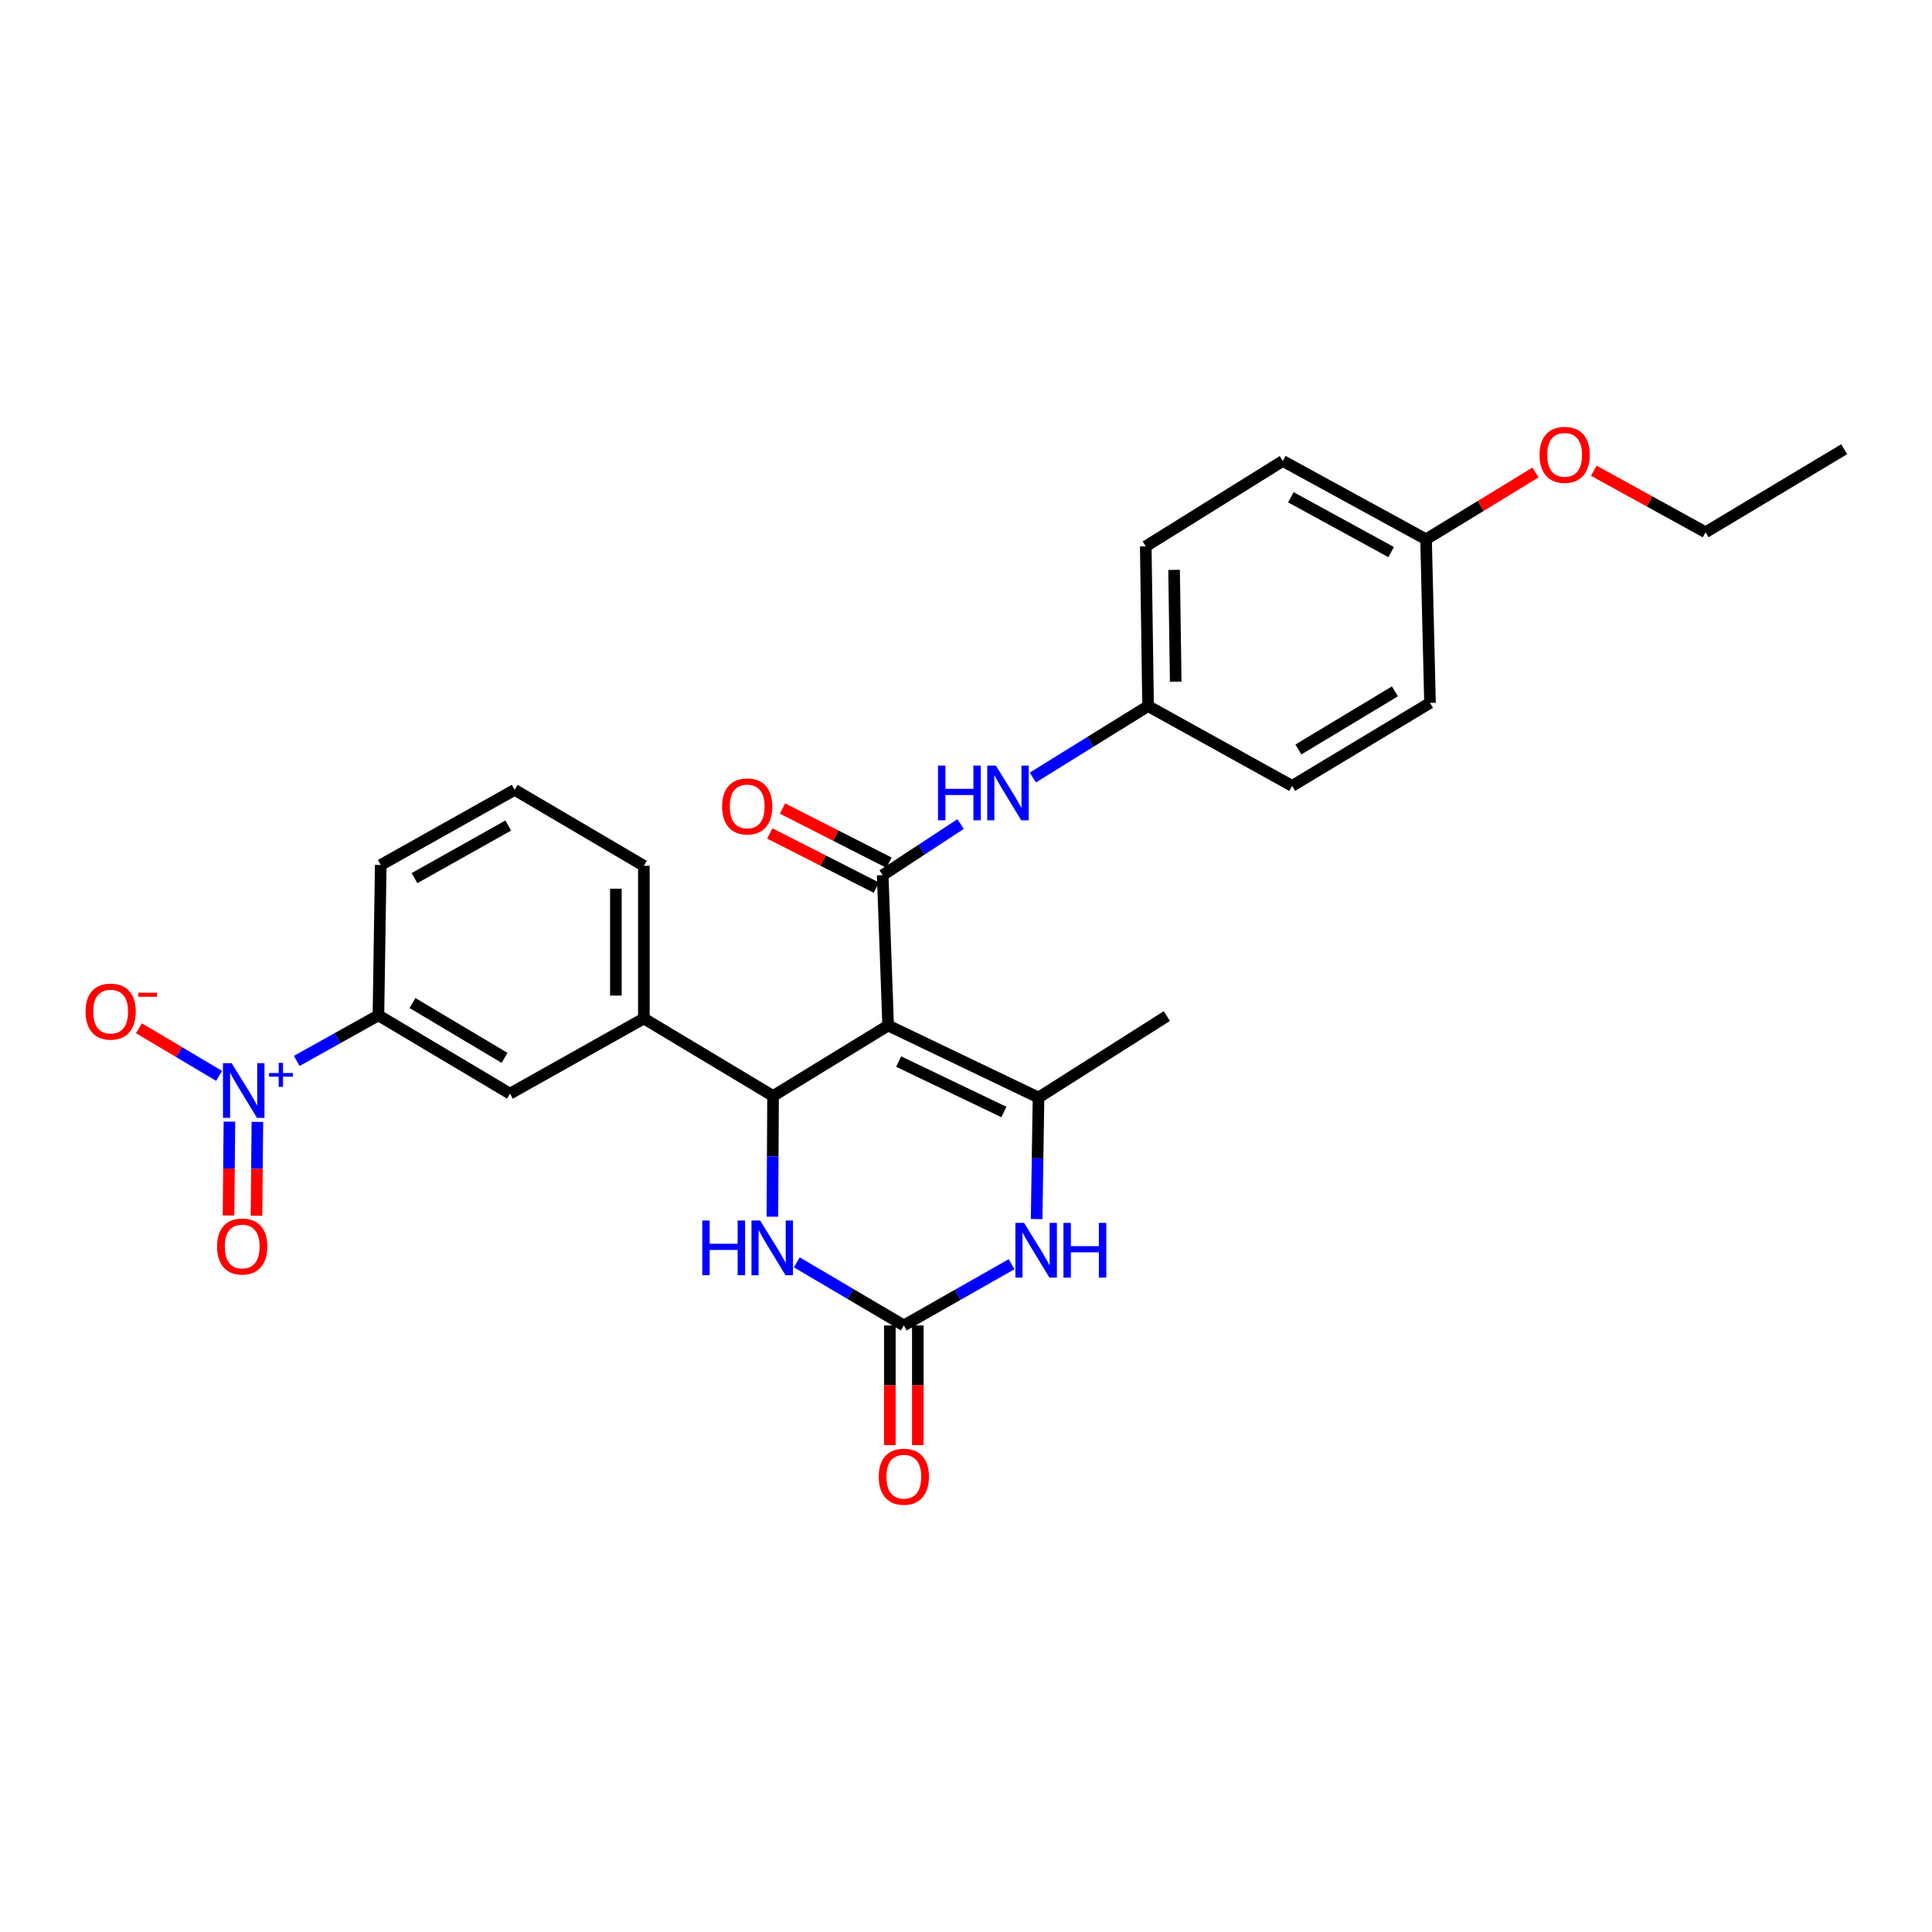 <?xml version='1.0' encoding='iso-8859-1'?>
<svg version='1.1' baseProfile='full'
              xmlns='http://www.w3.org/2000/svg'
                      xmlns:rdkit='http://www.rdkit.org/xml'
                      xmlns:xlink='http://www.w3.org/1999/xlink'
                  xml:space='preserve'
width='1000px' height='1000px' viewBox='0 0 1000 1000'>
<!-- END OF HEADER -->
<rect style='opacity:1.0;fill:#FFFFFF;stroke:none' width='1000' height='1000' x='0' y='0'> </rect>
<path class='bond-0' d='M 459.71,530.808 L 400.131,567.279' style='fill:none;fill-rule:evenodd;stroke:#000000;stroke-width:6px;stroke-linecap:butt;stroke-linejoin:miter;stroke-opacity:1' />
<path class='bond-1' d='M 459.71,530.808 L 456.877,452.99' style='fill:none;fill-rule:evenodd;stroke:#000000;stroke-width:6px;stroke-linecap:butt;stroke-linejoin:miter;stroke-opacity:1' />
<path class='bond-2' d='M 459.71,530.808 L 537.536,568.092' style='fill:none;fill-rule:evenodd;stroke:#000000;stroke-width:6px;stroke-linecap:butt;stroke-linejoin:miter;stroke-opacity:1' />
<path class='bond-2' d='M 465.127,549.462 L 519.605,575.56' style='fill:none;fill-rule:evenodd;stroke:#000000;stroke-width:6px;stroke-linecap:butt;stroke-linejoin:miter;stroke-opacity:1' />
<path class='bond-6' d='M 400.131,567.279 L 399.962,598.52' style='fill:none;fill-rule:evenodd;stroke:#000000;stroke-width:6px;stroke-linecap:butt;stroke-linejoin:miter;stroke-opacity:1' />
<path class='bond-6' d='M 399.962,598.52 L 399.792,629.761' style='fill:none;fill-rule:evenodd;stroke:#0000FF;stroke-width:6px;stroke-linecap:butt;stroke-linejoin:miter;stroke-opacity:1' />
<path class='bond-7' d='M 400.131,567.279 L 333.263,527.164' style='fill:none;fill-rule:evenodd;stroke:#000000;stroke-width:6px;stroke-linecap:butt;stroke-linejoin:miter;stroke-opacity:1' />
<path class='bond-8' d='M 456.877,452.99 L 477.039,439.755' style='fill:none;fill-rule:evenodd;stroke:#000000;stroke-width:6px;stroke-linecap:butt;stroke-linejoin:miter;stroke-opacity:1' />
<path class='bond-8' d='M 477.039,439.755 L 497.201,426.519' style='fill:none;fill-rule:evenodd;stroke:#0000FF;stroke-width:6px;stroke-linecap:butt;stroke-linejoin:miter;stroke-opacity:1' />
<path class='bond-13' d='M 460.16,446.536 L 432.58,432.509' style='fill:none;fill-rule:evenodd;stroke:#000000;stroke-width:6px;stroke-linecap:butt;stroke-linejoin:miter;stroke-opacity:1' />
<path class='bond-13' d='M 432.58,432.509 L 405.001,418.481' style='fill:none;fill-rule:evenodd;stroke:#FF0000;stroke-width:6px;stroke-linecap:butt;stroke-linejoin:miter;stroke-opacity:1' />
<path class='bond-13' d='M 453.595,459.444 L 426.015,445.417' style='fill:none;fill-rule:evenodd;stroke:#000000;stroke-width:6px;stroke-linecap:butt;stroke-linejoin:miter;stroke-opacity:1' />
<path class='bond-13' d='M 426.015,445.417 L 398.435,431.39' style='fill:none;fill-rule:evenodd;stroke:#FF0000;stroke-width:6px;stroke-linecap:butt;stroke-linejoin:miter;stroke-opacity:1' />
<path class='bond-5' d='M 537.536,568.092 L 537.046,599.541' style='fill:none;fill-rule:evenodd;stroke:#000000;stroke-width:6px;stroke-linecap:butt;stroke-linejoin:miter;stroke-opacity:1' />
<path class='bond-5' d='M 537.046,599.541 L 536.556,630.989' style='fill:none;fill-rule:evenodd;stroke:#0000FF;stroke-width:6px;stroke-linecap:butt;stroke-linejoin:miter;stroke-opacity:1' />
<path class='bond-16' d='M 537.536,568.092 L 603.961,525.916' style='fill:none;fill-rule:evenodd;stroke:#000000;stroke-width:6px;stroke-linecap:butt;stroke-linejoin:miter;stroke-opacity:1' />
<path class='bond-3' d='M 153.591,549.134 L 174.733,537.336' style='fill:none;fill-rule:evenodd;stroke:#0000FF;stroke-width:6px;stroke-linecap:butt;stroke-linejoin:miter;stroke-opacity:1' />
<path class='bond-3' d='M 174.733,537.336 L 195.874,525.538' style='fill:none;fill-rule:evenodd;stroke:#000000;stroke-width:6px;stroke-linecap:butt;stroke-linejoin:miter;stroke-opacity:1' />
<path class='bond-11' d='M 113.407,556.875 L 92.655,544.544' style='fill:none;fill-rule:evenodd;stroke:#0000FF;stroke-width:6px;stroke-linecap:butt;stroke-linejoin:miter;stroke-opacity:1' />
<path class='bond-11' d='M 92.655,544.544 L 71.903,532.214' style='fill:none;fill-rule:evenodd;stroke:#FF0000;stroke-width:6px;stroke-linecap:butt;stroke-linejoin:miter;stroke-opacity:1' />
<path class='bond-12' d='M 118.751,580.553 L 118.514,604.828' style='fill:none;fill-rule:evenodd;stroke:#0000FF;stroke-width:6px;stroke-linecap:butt;stroke-linejoin:miter;stroke-opacity:1' />
<path class='bond-12' d='M 118.514,604.828 L 118.277,629.103' style='fill:none;fill-rule:evenodd;stroke:#FF0000;stroke-width:6px;stroke-linecap:butt;stroke-linejoin:miter;stroke-opacity:1' />
<path class='bond-12' d='M 133.233,580.695 L 132.996,604.97' style='fill:none;fill-rule:evenodd;stroke:#0000FF;stroke-width:6px;stroke-linecap:butt;stroke-linejoin:miter;stroke-opacity:1' />
<path class='bond-12' d='M 132.996,604.97 L 132.758,629.244' style='fill:none;fill-rule:evenodd;stroke:#FF0000;stroke-width:6px;stroke-linecap:butt;stroke-linejoin:miter;stroke-opacity:1' />
<path class='bond-4' d='M 467.82,686.042 L 495.708,670.195' style='fill:none;fill-rule:evenodd;stroke:#000000;stroke-width:6px;stroke-linecap:butt;stroke-linejoin:miter;stroke-opacity:1' />
<path class='bond-4' d='M 495.708,670.195 L 523.596,654.347' style='fill:none;fill-rule:evenodd;stroke:#0000FF;stroke-width:6px;stroke-linecap:butt;stroke-linejoin:miter;stroke-opacity:1' />
<path class='bond-14' d='M 460.579,686.042 L 460.579,717.011' style='fill:none;fill-rule:evenodd;stroke:#000000;stroke-width:6px;stroke-linecap:butt;stroke-linejoin:miter;stroke-opacity:1' />
<path class='bond-14' d='M 460.579,717.011 L 460.579,747.979' style='fill:none;fill-rule:evenodd;stroke:#FF0000;stroke-width:6px;stroke-linecap:butt;stroke-linejoin:miter;stroke-opacity:1' />
<path class='bond-14' d='M 475.061,686.042 L 475.061,717.011' style='fill:none;fill-rule:evenodd;stroke:#000000;stroke-width:6px;stroke-linecap:butt;stroke-linejoin:miter;stroke-opacity:1' />
<path class='bond-14' d='M 475.061,717.011 L 475.061,747.979' style='fill:none;fill-rule:evenodd;stroke:#FF0000;stroke-width:6px;stroke-linecap:butt;stroke-linejoin:miter;stroke-opacity:1' />
<path class='bond-28' d='M 467.82,686.042 L 440.121,669.713' style='fill:none;fill-rule:evenodd;stroke:#000000;stroke-width:6px;stroke-linecap:butt;stroke-linejoin:miter;stroke-opacity:1' />
<path class='bond-28' d='M 440.121,669.713 L 412.421,653.383' style='fill:none;fill-rule:evenodd;stroke:#0000FF;stroke-width:6px;stroke-linecap:butt;stroke-linejoin:miter;stroke-opacity:1' />
<path class='bond-10' d='M 333.263,527.164 L 263.965,566.073' style='fill:none;fill-rule:evenodd;stroke:#000000;stroke-width:6px;stroke-linecap:butt;stroke-linejoin:miter;stroke-opacity:1' />
<path class='bond-22' d='M 333.263,527.164 L 333.263,448.138' style='fill:none;fill-rule:evenodd;stroke:#000000;stroke-width:6px;stroke-linecap:butt;stroke-linejoin:miter;stroke-opacity:1' />
<path class='bond-22' d='M 318.781,515.31 L 318.781,459.992' style='fill:none;fill-rule:evenodd;stroke:#000000;stroke-width:6px;stroke-linecap:butt;stroke-linejoin:miter;stroke-opacity:1' />
<path class='bond-15' d='M 534.599,402.44 L 564.425,383.95' style='fill:none;fill-rule:evenodd;stroke:#0000FF;stroke-width:6px;stroke-linecap:butt;stroke-linejoin:miter;stroke-opacity:1' />
<path class='bond-15' d='M 564.425,383.95 L 594.25,365.461' style='fill:none;fill-rule:evenodd;stroke:#000000;stroke-width:6px;stroke-linecap:butt;stroke-linejoin:miter;stroke-opacity:1' />
<path class='bond-9' d='M 195.874,525.538 L 263.965,566.073' style='fill:none;fill-rule:evenodd;stroke:#000000;stroke-width:6px;stroke-linecap:butt;stroke-linejoin:miter;stroke-opacity:1' />
<path class='bond-9' d='M 213.496,519.174 L 261.16,547.548' style='fill:none;fill-rule:evenodd;stroke:#000000;stroke-width:6px;stroke-linecap:butt;stroke-linejoin:miter;stroke-opacity:1' />
<path class='bond-30' d='M 195.874,525.538 L 197.073,447.712' style='fill:none;fill-rule:evenodd;stroke:#000000;stroke-width:6px;stroke-linecap:butt;stroke-linejoin:miter;stroke-opacity:1' />
<path class='bond-18' d='M 594.25,365.461 L 668.818,406.775' style='fill:none;fill-rule:evenodd;stroke:#000000;stroke-width:6px;stroke-linecap:butt;stroke-linejoin:miter;stroke-opacity:1' />
<path class='bond-19' d='M 594.25,365.461 L 593.043,282.783' style='fill:none;fill-rule:evenodd;stroke:#000000;stroke-width:6px;stroke-linecap:butt;stroke-linejoin:miter;stroke-opacity:1' />
<path class='bond-19' d='M 608.55,352.848 L 607.705,294.973' style='fill:none;fill-rule:evenodd;stroke:#000000;stroke-width:6px;stroke-linecap:butt;stroke-linejoin:miter;stroke-opacity:1' />
<path class='bond-17' d='M 738.124,279.138 L 663.966,238.596' style='fill:none;fill-rule:evenodd;stroke:#000000;stroke-width:6px;stroke-linecap:butt;stroke-linejoin:miter;stroke-opacity:1' />
<path class='bond-17' d='M 720.053,285.764 L 668.143,257.384' style='fill:none;fill-rule:evenodd;stroke:#000000;stroke-width:6px;stroke-linecap:butt;stroke-linejoin:miter;stroke-opacity:1' />
<path class='bond-23' d='M 738.124,279.138 L 766.441,261.851' style='fill:none;fill-rule:evenodd;stroke:#000000;stroke-width:6px;stroke-linecap:butt;stroke-linejoin:miter;stroke-opacity:1' />
<path class='bond-23' d='M 766.441,261.851 L 794.758,244.564' style='fill:none;fill-rule:evenodd;stroke:#FF0000;stroke-width:6px;stroke-linecap:butt;stroke-linejoin:miter;stroke-opacity:1' />
<path class='bond-29' d='M 738.124,279.138 L 740.167,363.819' style='fill:none;fill-rule:evenodd;stroke:#000000;stroke-width:6px;stroke-linecap:butt;stroke-linejoin:miter;stroke-opacity:1' />
<path class='bond-20' d='M 668.818,406.775 L 740.167,363.819' style='fill:none;fill-rule:evenodd;stroke:#000000;stroke-width:6px;stroke-linecap:butt;stroke-linejoin:miter;stroke-opacity:1' />
<path class='bond-20' d='M 672.05,387.925 L 721.995,357.856' style='fill:none;fill-rule:evenodd;stroke:#000000;stroke-width:6px;stroke-linecap:butt;stroke-linejoin:miter;stroke-opacity:1' />
<path class='bond-21' d='M 593.043,282.783 L 663.966,238.596' style='fill:none;fill-rule:evenodd;stroke:#000000;stroke-width:6px;stroke-linecap:butt;stroke-linejoin:miter;stroke-opacity:1' />
<path class='bond-25' d='M 333.263,448.138 L 266.379,408.827' style='fill:none;fill-rule:evenodd;stroke:#000000;stroke-width:6px;stroke-linecap:butt;stroke-linejoin:miter;stroke-opacity:1' />
<path class='bond-26' d='M 824.941,243.645 L 853.875,259.569' style='fill:none;fill-rule:evenodd;stroke:#FF0000;stroke-width:6px;stroke-linecap:butt;stroke-linejoin:miter;stroke-opacity:1' />
<path class='bond-26' d='M 853.875,259.569 L 882.81,275.493' style='fill:none;fill-rule:evenodd;stroke:#000000;stroke-width:6px;stroke-linecap:butt;stroke-linejoin:miter;stroke-opacity:1' />
<path class='bond-24' d='M 197.073,447.712 L 266.379,408.827' style='fill:none;fill-rule:evenodd;stroke:#000000;stroke-width:6px;stroke-linecap:butt;stroke-linejoin:miter;stroke-opacity:1' />
<path class='bond-24' d='M 214.555,454.509 L 263.069,427.29' style='fill:none;fill-rule:evenodd;stroke:#000000;stroke-width:6px;stroke-linecap:butt;stroke-linejoin:miter;stroke-opacity:1' />
<path class='bond-27' d='M 882.81,275.493 L 954.545,232.513' style='fill:none;fill-rule:evenodd;stroke:#000000;stroke-width:6px;stroke-linecap:butt;stroke-linejoin:miter;stroke-opacity:1' />
<path  class='atom-4' d='M 119.89 550.287
L 129.17 565.287
Q 130.09 566.767, 131.57 569.447
Q 133.05 572.127, 133.13 572.287
L 133.13 550.287
L 136.89 550.287
L 136.89 578.607
L 133.01 578.607
L 123.05 562.207
Q 121.89 560.287, 120.65 558.087
Q 119.45 555.887, 119.09 555.207
L 119.09 578.607
L 115.41 578.607
L 115.41 550.287
L 119.89 550.287
' fill='#0000FF'/>
<path  class='atom-4' d='M 139.266 555.392
L 144.256 555.392
L 144.256 550.139
L 146.473 550.139
L 146.473 555.392
L 151.595 555.392
L 151.595 557.293
L 146.473 557.293
L 146.473 562.573
L 144.256 562.573
L 144.256 557.293
L 139.266 557.293
L 139.266 555.392
' fill='#0000FF'/>
<path  class='atom-6' d='M 530.045 632.965
L 539.325 647.965
Q 540.245 649.445, 541.725 652.125
Q 543.205 654.805, 543.285 654.965
L 543.285 632.965
L 547.045 632.965
L 547.045 661.285
L 543.165 661.285
L 533.205 644.885
Q 532.045 642.965, 530.805 640.765
Q 529.605 638.565, 529.245 637.885
L 529.245 661.285
L 525.565 661.285
L 525.565 632.965
L 530.045 632.965
' fill='#0000FF'/>
<path  class='atom-6' d='M 550.445 632.965
L 554.285 632.965
L 554.285 645.005
L 568.765 645.005
L 568.765 632.965
L 572.605 632.965
L 572.605 661.285
L 568.765 661.285
L 568.765 648.205
L 554.285 648.205
L 554.285 661.285
L 550.445 661.285
L 550.445 632.965
' fill='#0000FF'/>
<path  class='atom-7' d='M 363.485 631.726
L 367.325 631.726
L 367.325 643.766
L 381.805 643.766
L 381.805 631.726
L 385.645 631.726
L 385.645 660.046
L 381.805 660.046
L 381.805 646.966
L 367.325 646.966
L 367.325 660.046
L 363.485 660.046
L 363.485 631.726
' fill='#0000FF'/>
<path  class='atom-7' d='M 393.445 631.726
L 402.725 646.726
Q 403.645 648.206, 405.125 650.886
Q 406.605 653.566, 406.685 653.726
L 406.685 631.726
L 410.445 631.726
L 410.445 660.046
L 406.565 660.046
L 396.605 643.646
Q 395.445 641.726, 394.205 639.526
Q 393.005 637.326, 392.645 636.646
L 392.645 660.046
L 388.965 660.046
L 388.965 631.726
L 393.445 631.726
' fill='#0000FF'/>
<path  class='atom-9' d='M 485.506 396.26
L 489.346 396.26
L 489.346 408.3
L 503.826 408.3
L 503.826 396.26
L 507.666 396.26
L 507.666 424.58
L 503.826 424.58
L 503.826 411.5
L 489.346 411.5
L 489.346 424.58
L 485.506 424.58
L 485.506 396.26
' fill='#0000FF'/>
<path  class='atom-9' d='M 515.466 396.26
L 524.746 411.26
Q 525.666 412.74, 527.146 415.42
Q 528.626 418.1, 528.706 418.26
L 528.706 396.26
L 532.466 396.26
L 532.466 424.58
L 528.586 424.58
L 518.626 408.18
Q 517.466 406.26, 516.226 404.06
Q 515.026 401.86, 514.666 401.18
L 514.666 424.58
L 510.986 424.58
L 510.986 396.26
L 515.466 396.26
' fill='#0000FF'/>
<path  class='atom-12' d='M 44.271 523.599
Q 44.271 516.799, 47.631 512.999
Q 50.991 509.199, 57.271 509.199
Q 63.551 509.199, 66.911 512.999
Q 70.271 516.799, 70.271 523.599
Q 70.271 530.479, 66.871 534.399
Q 63.471 538.279, 57.271 538.279
Q 51.031 538.279, 47.631 534.399
Q 44.271 530.519, 44.271 523.599
M 57.271 535.079
Q 61.591 535.079, 63.911 532.199
Q 66.271 529.279, 66.271 523.599
Q 66.271 518.039, 63.911 515.239
Q 61.591 512.399, 57.271 512.399
Q 52.951 512.399, 50.591 515.199
Q 48.271 517.999, 48.271 523.599
Q 48.271 529.319, 50.591 532.199
Q 52.951 535.079, 57.271 535.079
' fill='#FF0000'/>
<path  class='atom-12' d='M 71.591 513.821
L 81.28 513.821
L 81.28 515.933
L 71.591 515.933
L 71.591 513.821
' fill='#FF0000'/>
<path  class='atom-13' d='M 112.362 645.186
Q 112.362 638.386, 115.722 634.586
Q 119.082 630.786, 125.362 630.786
Q 131.642 630.786, 135.002 634.586
Q 138.362 638.386, 138.362 645.186
Q 138.362 652.066, 134.962 655.986
Q 131.562 659.866, 125.362 659.866
Q 119.122 659.866, 115.722 655.986
Q 112.362 652.106, 112.362 645.186
M 125.362 656.666
Q 129.682 656.666, 132.002 653.786
Q 134.362 650.866, 134.362 645.186
Q 134.362 639.626, 132.002 636.826
Q 129.682 633.986, 125.362 633.986
Q 121.042 633.986, 118.682 636.786
Q 116.362 639.586, 116.362 645.186
Q 116.362 650.906, 118.682 653.786
Q 121.042 656.666, 125.362 656.666
' fill='#FF0000'/>
<path  class='atom-14' d='M 373.751 417.403
Q 373.751 410.603, 377.111 406.803
Q 380.471 403.003, 386.751 403.003
Q 393.031 403.003, 396.391 406.803
Q 399.751 410.603, 399.751 417.403
Q 399.751 424.283, 396.351 428.203
Q 392.951 432.083, 386.751 432.083
Q 380.511 432.083, 377.111 428.203
Q 373.751 424.323, 373.751 417.403
M 386.751 428.883
Q 391.071 428.883, 393.391 426.003
Q 395.751 423.083, 395.751 417.403
Q 395.751 411.843, 393.391 409.043
Q 391.071 406.203, 386.751 406.203
Q 382.431 406.203, 380.071 409.003
Q 377.751 411.803, 377.751 417.403
Q 377.751 423.123, 380.071 426.003
Q 382.431 428.883, 386.751 428.883
' fill='#FF0000'/>
<path  class='atom-15' d='M 454.82 764.335
Q 454.82 757.535, 458.18 753.735
Q 461.54 749.935, 467.82 749.935
Q 474.1 749.935, 477.46 753.735
Q 480.82 757.535, 480.82 764.335
Q 480.82 771.215, 477.42 775.135
Q 474.02 779.015, 467.82 779.015
Q 461.58 779.015, 458.18 775.135
Q 454.82 771.255, 454.82 764.335
M 467.82 775.815
Q 472.14 775.815, 474.46 772.935
Q 476.82 770.015, 476.82 764.335
Q 476.82 758.775, 474.46 755.975
Q 472.14 753.135, 467.82 753.135
Q 463.5 753.135, 461.14 755.935
Q 458.82 758.735, 458.82 764.335
Q 458.82 770.055, 461.14 772.935
Q 463.5 775.815, 467.82 775.815
' fill='#FF0000'/>
<path  class='atom-24' d='M 796.859 235.425
Q 796.859 228.625, 800.219 224.825
Q 803.579 221.025, 809.859 221.025
Q 816.139 221.025, 819.499 224.825
Q 822.859 228.625, 822.859 235.425
Q 822.859 242.305, 819.459 246.225
Q 816.059 250.105, 809.859 250.105
Q 803.619 250.105, 800.219 246.225
Q 796.859 242.345, 796.859 235.425
M 809.859 246.905
Q 814.179 246.905, 816.499 244.025
Q 818.859 241.105, 818.859 235.425
Q 818.859 229.865, 816.499 227.065
Q 814.179 224.225, 809.859 224.225
Q 805.539 224.225, 803.179 227.025
Q 800.859 229.825, 800.859 235.425
Q 800.859 241.145, 803.179 244.025
Q 805.539 246.905, 809.859 246.905
' fill='#FF0000'/>
</svg>
